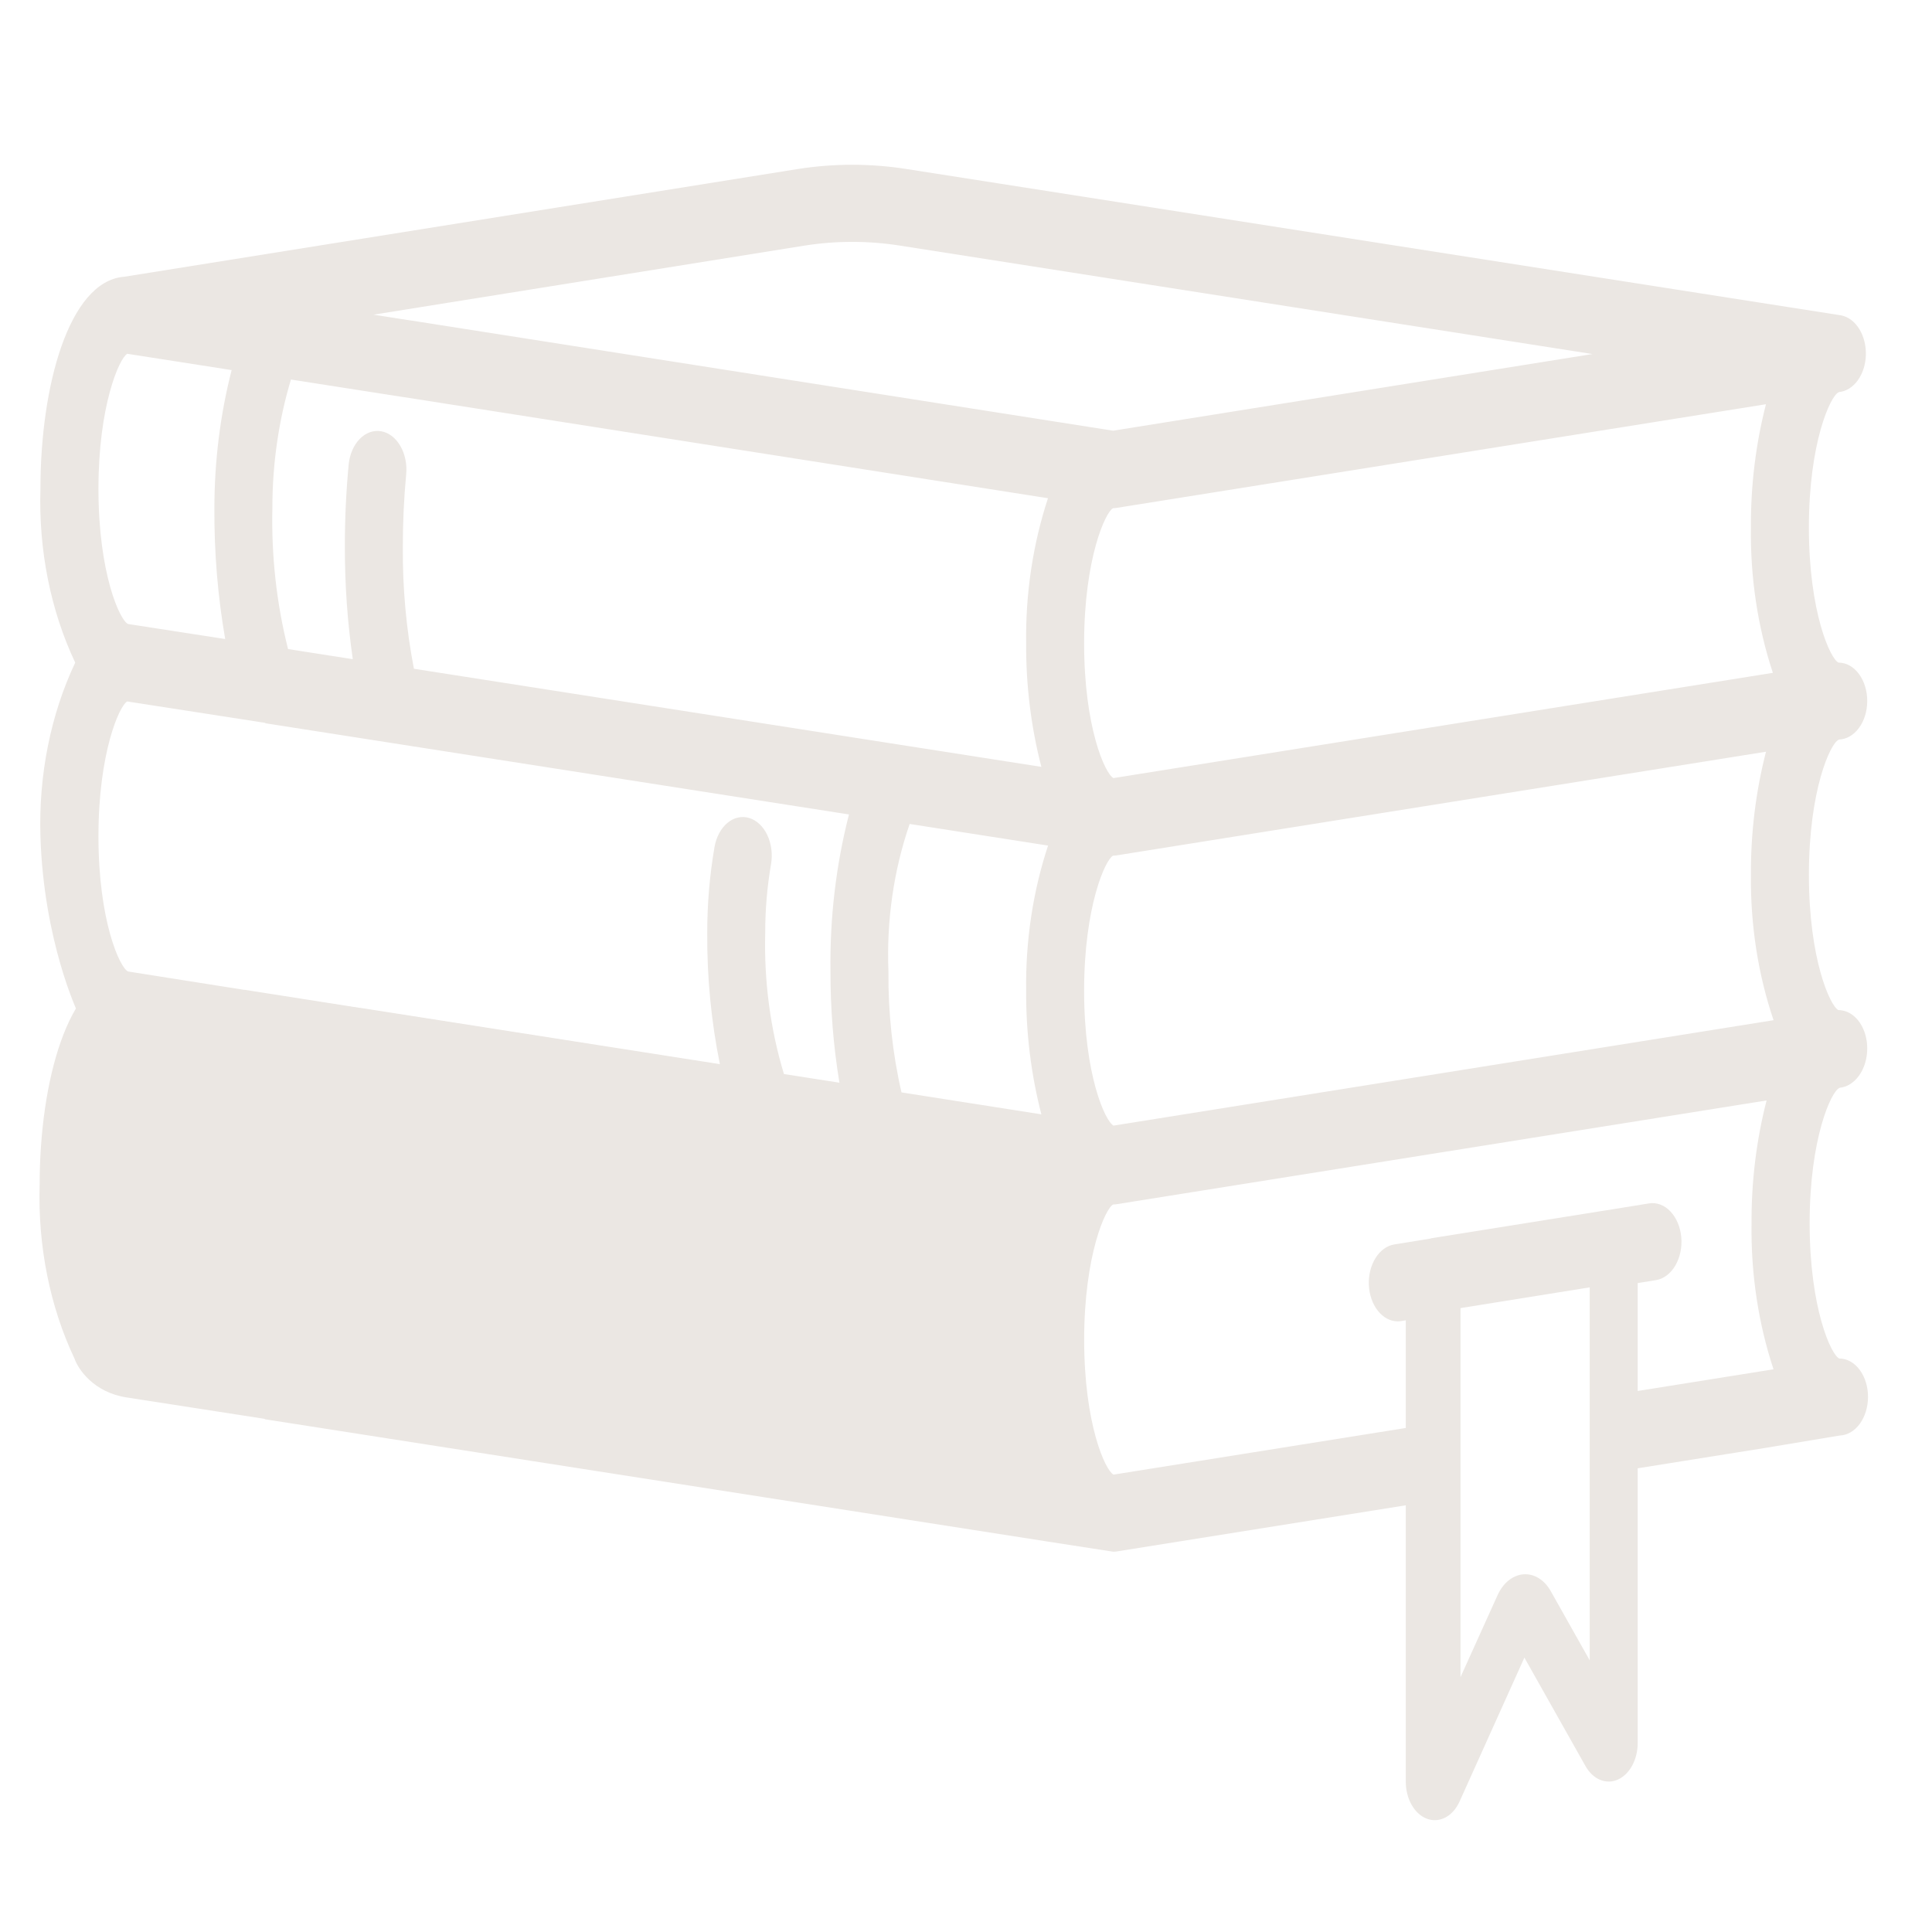 <?xml version="1.0" encoding="utf-8"?>
<!-- Generator: Adobe Illustrator 15.0.2, SVG Export Plug-In . SVG Version: 6.00 Build 0)  -->
<!DOCTYPE svg PUBLIC "-//W3C//DTD SVG 1.1//EN" "http://www.w3.org/Graphics/SVG/1.1/DTD/svg11.dtd">
<svg version="1.1" id="Layer_1" xmlns="http://www.w3.org/2000/svg" xmlns:xlink="http://www.w3.org/1999/xlink" x="0px" y="0px"
	 width="141.732px" height="141.732px" viewBox="18.634 -9.866 141.732 141.732"
	 enable-background="new 18.634 -9.866 141.732 141.732" xml:space="preserve">
<path fill="#EBE7E3" d="M153.512,44.409l0.038-0.023c0.551-0.021,1.073-0.326,1.459-0.85c0.385-0.524,0.603-1.227,0.605-1.96
	c0.005-0.371-0.051-0.738-0.155-1.082c-0.104-0.343-0.259-0.656-0.454-0.919s-0.427-0.473-0.683-0.615
	c-0.257-0.143-0.532-0.216-0.811-0.216c-0.599-0.255-2.177-3.702-2.177-9.913s1.578-9.659,2.177-9.914l0.03-0.02
	c0.521-0.05,1.011-0.354,1.376-0.854c0.363-0.5,0.576-1.162,0.598-1.858c0.021-0.696-0.151-1.378-0.484-1.916
	c-0.332-0.538-0.803-0.893-1.32-0.998L85.168,2.538c-2.668-0.422-5.366-0.422-8.034,0L27.727,10.44h-0.032
	c-4,0.368-6.095,7.999-6.095,15.558c-0.139,4.495,0.75,8.94,2.552,12.746c-1.802,3.805-2.691,8.25-2.552,12.746
	c0.238,7.675,2.726,12.897,2.726,12.897l76.166,13.98c-0.123,0.019-0.189,0.029-0.2,0.029c0.084,0.001,0.171-0.006,0.255-0.02
	l46.75-7.463c0,0-21.086,3.365-35.013,5.582l41.181-6.596c0.567,0.002,1.111-0.295,1.515-0.826c0.402-0.53,0.631-1.252,0.635-2.007
	c0.005-0.692-0.183-1.362-0.527-1.882c-0.344-0.518-0.82-0.85-1.337-0.928c-0.085-0.014-0.171-0.021-0.256-0.023
	c-0.609-0.311-2.159-3.75-2.159-9.913C151.335,48.09,152.913,44.664,153.512,44.409z M28.029,61.402
	c-0.6-0.255-2.173-3.702-2.173-9.913c0-6.157,1.543-9.59,2.108-9.896l10.076,1.563c0.02,0,0.037,0.011,0.054,0.021
	c0.014,0.009,0.027,0.018,0.043,0.021l42.778,6.684c-0.952,3.706-1.411,7.604-1.358,11.519c-0.005,2.744,0.215,5.48,0.657,8.16
	l-4.069-0.635c-0.998-3.285-1.468-6.814-1.375-10.357c-0.002-1.692,0.141-3.378,0.425-5.027c0.063-0.363,0.073-0.738,0.026-1.105
	c-0.046-0.367-0.145-0.718-0.293-1.034c-0.148-0.315-0.342-0.589-0.569-0.805c-0.228-0.216-0.484-0.371-0.757-0.454
	c-0.272-0.084-0.554-0.095-0.83-0.034c-0.275,0.062-0.537,0.195-0.774,0.392c-0.237,0.197-0.442,0.455-0.604,0.758
	c-0.162,0.303-0.28,0.645-0.343,1.008c-0.356,2.067-0.536,4.181-0.534,6.302c-0.023,3.251,0.29,6.491,0.927,9.63l-26.349-4.124
	h-0.044l-8.477-1.331h-0.056L28.029,61.402z M39.977,17.977l8.26,1.289h0.021l47.256,7.418c-1.104,3.352-1.652,6.983-1.602,10.644
	c-0.017,3.083,0.361,6.149,1.117,9.063l-46.03-7.197c-0.565-2.922-0.839-5.931-0.813-8.948c-0.003-1.772,0.078-3.543,0.244-5.302
	c0.036-0.369,0.017-0.744-0.056-1.103c-0.073-0.359-0.199-0.696-0.369-0.99c-0.171-0.294-0.383-0.542-0.625-0.727
	c-0.242-0.186-0.509-0.305-0.786-0.353c-0.277-0.048-0.561-0.022-0.831,0.075c-0.27,0.097-0.521,0.264-0.742,0.491
	c-0.222,0.227-0.407,0.51-0.546,0.833s-0.228,0.679-0.264,1.047c-0.189,2-0.282,4.012-0.278,6.027
	c-0.006,2.768,0.188,5.53,0.581,8.248l-4.749-0.742c-0.842-3.327-1.231-6.829-1.15-10.338
	C38.613,24.182,39.075,20.979,39.977,17.977z M100.292,27.414c0.084,0,0.169-0.006,0.252-0.02l47.642-7.605
	c-0.749,2.909-1.123,5.966-1.104,9.041c-0.051,3.668,0.499,7.307,1.61,10.664l-48.377,7.721c-0.617-0.326-2.15-3.733-2.15-9.888
	C98.165,31.116,99.738,27.669,100.292,27.414z M84.767,70.273c-0.661-2.873-0.983-5.865-0.957-8.871
	c-0.149-3.722,0.385-7.437,1.558-10.822l10.152,1.586c-1.109,3.354-1.658,6.988-1.607,10.652c-0.017,3.084,0.361,6.149,1.117,9.064
	L84.767,70.273z M100.324,72.709c-0.62-0.325-2.159-3.732-2.159-9.891c0-6.211,1.573-9.658,2.127-9.913
	c0.084,0.001,0.171-0.006,0.255-0.02l47.642-7.605c-0.75,2.909-1.125,5.966-1.106,9.041c-0.041,3.671,0.526,7.309,1.66,10.655
	L100.324,72.709z M77.639,8.154c2.335-0.368,4.693-0.368,7.028,0l50.789,7.953l-35.163,5.623l-51.537-8.089h-0.023l-2.699-0.422
	L77.639,8.154z M27.953,16.085l7.674,1.198c-0.837,3.262-1.263,6.685-1.265,10.131c-0.02,3.23,0.245,6.452,0.792,9.599l-7.125-1.102
	c-0.6-0.255-2.173-3.702-2.173-9.913c0-6.112,1.521-9.545,2.097-9.899V16.085z"/>
<path fill="#EBE7E3" d="M121.762,109.632v11.197c0,0.619,0.151,1.222,0.433,1.715s0.678,0.851,1.126,1.015
	c0.185,0.067,0.376,0.103,0.567,0.103c0.367,0,0.728-0.127,1.048-0.367c0.318-0.241,0.586-0.588,0.774-1.007l4.754-10.551
	l4.483,7.959c0.269,0.476,0.641,0.828,1.067,1.005c0.426,0.177,0.883,0.171,1.308-0.017c0.423-0.188,0.791-0.549,1.053-1.031
	c0.261-0.482,0.401-1.062,0.401-1.656v-11.08v-5.707V84.26l1.335-0.215c0.561-0.089,1.071-0.471,1.421-1.062
	c0.349-0.591,0.507-1.342,0.44-2.089c-0.067-0.746-0.354-1.426-0.798-1.891c-0.443-0.465-1.008-0.676-1.567-0.587l-3.19,0.516
	h-0.015l-12.761,2.039c-0.013,0-0.023,0.007-0.035,0.013c-0.01,0.006-0.021,0.012-0.031,0.013l-2.649,0.428
	c-0.539,0.085-1.031,0.44-1.379,0.993s-0.525,1.263-0.495,1.982c0.033,0.721,0.269,1.397,0.663,1.894
	c0.392,0.496,0.914,0.773,1.456,0.776c0.083,0,0.166-0.007,0.25-0.021l0.341-0.057v16.935V109.632z M132.414,106.889
	c-0.229-0.419-0.536-0.753-0.889-0.974c-0.353-0.22-0.741-0.32-1.13-0.289c-0.385,0.029-0.761,0.185-1.091,0.45
	c-0.33,0.267-0.606,0.636-0.806,1.076l-2.721,6.017V86.096l9.479-1.521v27.362L132.414,106.889z"/>
<path fill="#EBE7E3" d="M153.604,95.443c0.551-0.021,1.074-0.326,1.461-0.852c0.384-0.523,0.603-1.227,0.606-1.961
	c0.003-0.371-0.049-0.738-0.153-1.082s-0.259-0.656-0.455-0.92c-0.195-0.264-0.429-0.474-0.687-0.616
	c-0.257-0.144-0.532-0.217-0.81-0.216c-0.602-0.256-2.176-3.705-2.176-9.923c0-6.216,1.578-9.667,2.177-9.921l0.03-0.021
	c0.521-0.05,1.012-0.354,1.377-0.854c0.364-0.5,0.577-1.162,0.599-1.859c0.021-0.696-0.151-1.379-0.484-1.917
	s-0.804-0.894-1.322-0.999l-18.271,2.838l-35.194,5.627L48.72,64.672h-0.021l-2.702-0.423l-18.021-2.781
	c-0.1-0.015-0.242-0.006-0.3,0h-0.032c-4.004,0.368-6.101,8.006-6.101,15.571c-0.139,4.499,0.752,8.948,2.555,12.758
	c0.273,0.795,1.418,2.479,3.815,2.852l10.083,1.564c0.02,0,0.037,0.011,0.054,0.021c0.014,0.01,0.028,0.019,0.044,0.021
	l42.816,6.689l4.455,0.697l10.162,1.588l4.776,0.739c0.085,0.001,0.17-0.006,0.255-0.02l24.832-3.964v-5.672l-25.069,4.001
	c-0.616-0.326-2.152-3.736-2.152-9.896c0-6.217,1.575-9.667,2.129-9.922c0.084,0.001,0.168-0.007,0.251-0.02l47.683-7.612
	c-0.751,2.912-1.123,5.972-1.104,9.049c-0.051,3.672,0.499,7.313,1.612,10.674l-13.08,2.088v5.672l12.58-2.009L153.604,95.443z
	 M35.66,68.748l-7.68-1.199v0.014c-0.577,0.355-2.101,3.791-2.101,9.908c0,6.217,1.575,9.666,2.176,9.922l7.133,1.103
	c-0.548-3.149-0.813-6.374-0.794-9.606C34.395,75.438,34.823,72.013,35.66,68.748z M48.279,70.732l-8.266-1.29
	c-0.902,3.005-1.364,6.21-1.362,9.446c-0.082,3.512,0.308,7.016,1.151,10.347l4.751,0.743c-0.393-2.721-0.587-5.485-0.581-8.256
	c-0.004-2.017,0.09-4.031,0.279-6.032c0.036-0.369,0.125-0.726,0.265-1.048c0.139-0.324,0.325-0.607,0.546-0.834
	c0.222-0.228,0.475-0.395,0.744-0.492s0.551-0.123,0.829-0.075c0.278,0.048,0.545,0.167,0.788,0.353
	c0.243,0.186,0.456,0.433,0.626,0.728c0.171,0.295,0.296,0.632,0.37,0.991c0.073,0.359,0.092,0.734,0.056,1.104
	c-0.166,1.76-0.248,3.533-0.245,5.307c-0.027,3.02,0.247,6.031,0.813,8.955l46.07,7.203c-0.757-2.917-1.135-5.984-1.117-9.07
	c-0.051-3.664,0.496-7.299,1.603-10.654L48.3,70.732H48.279z"/>
</svg>
